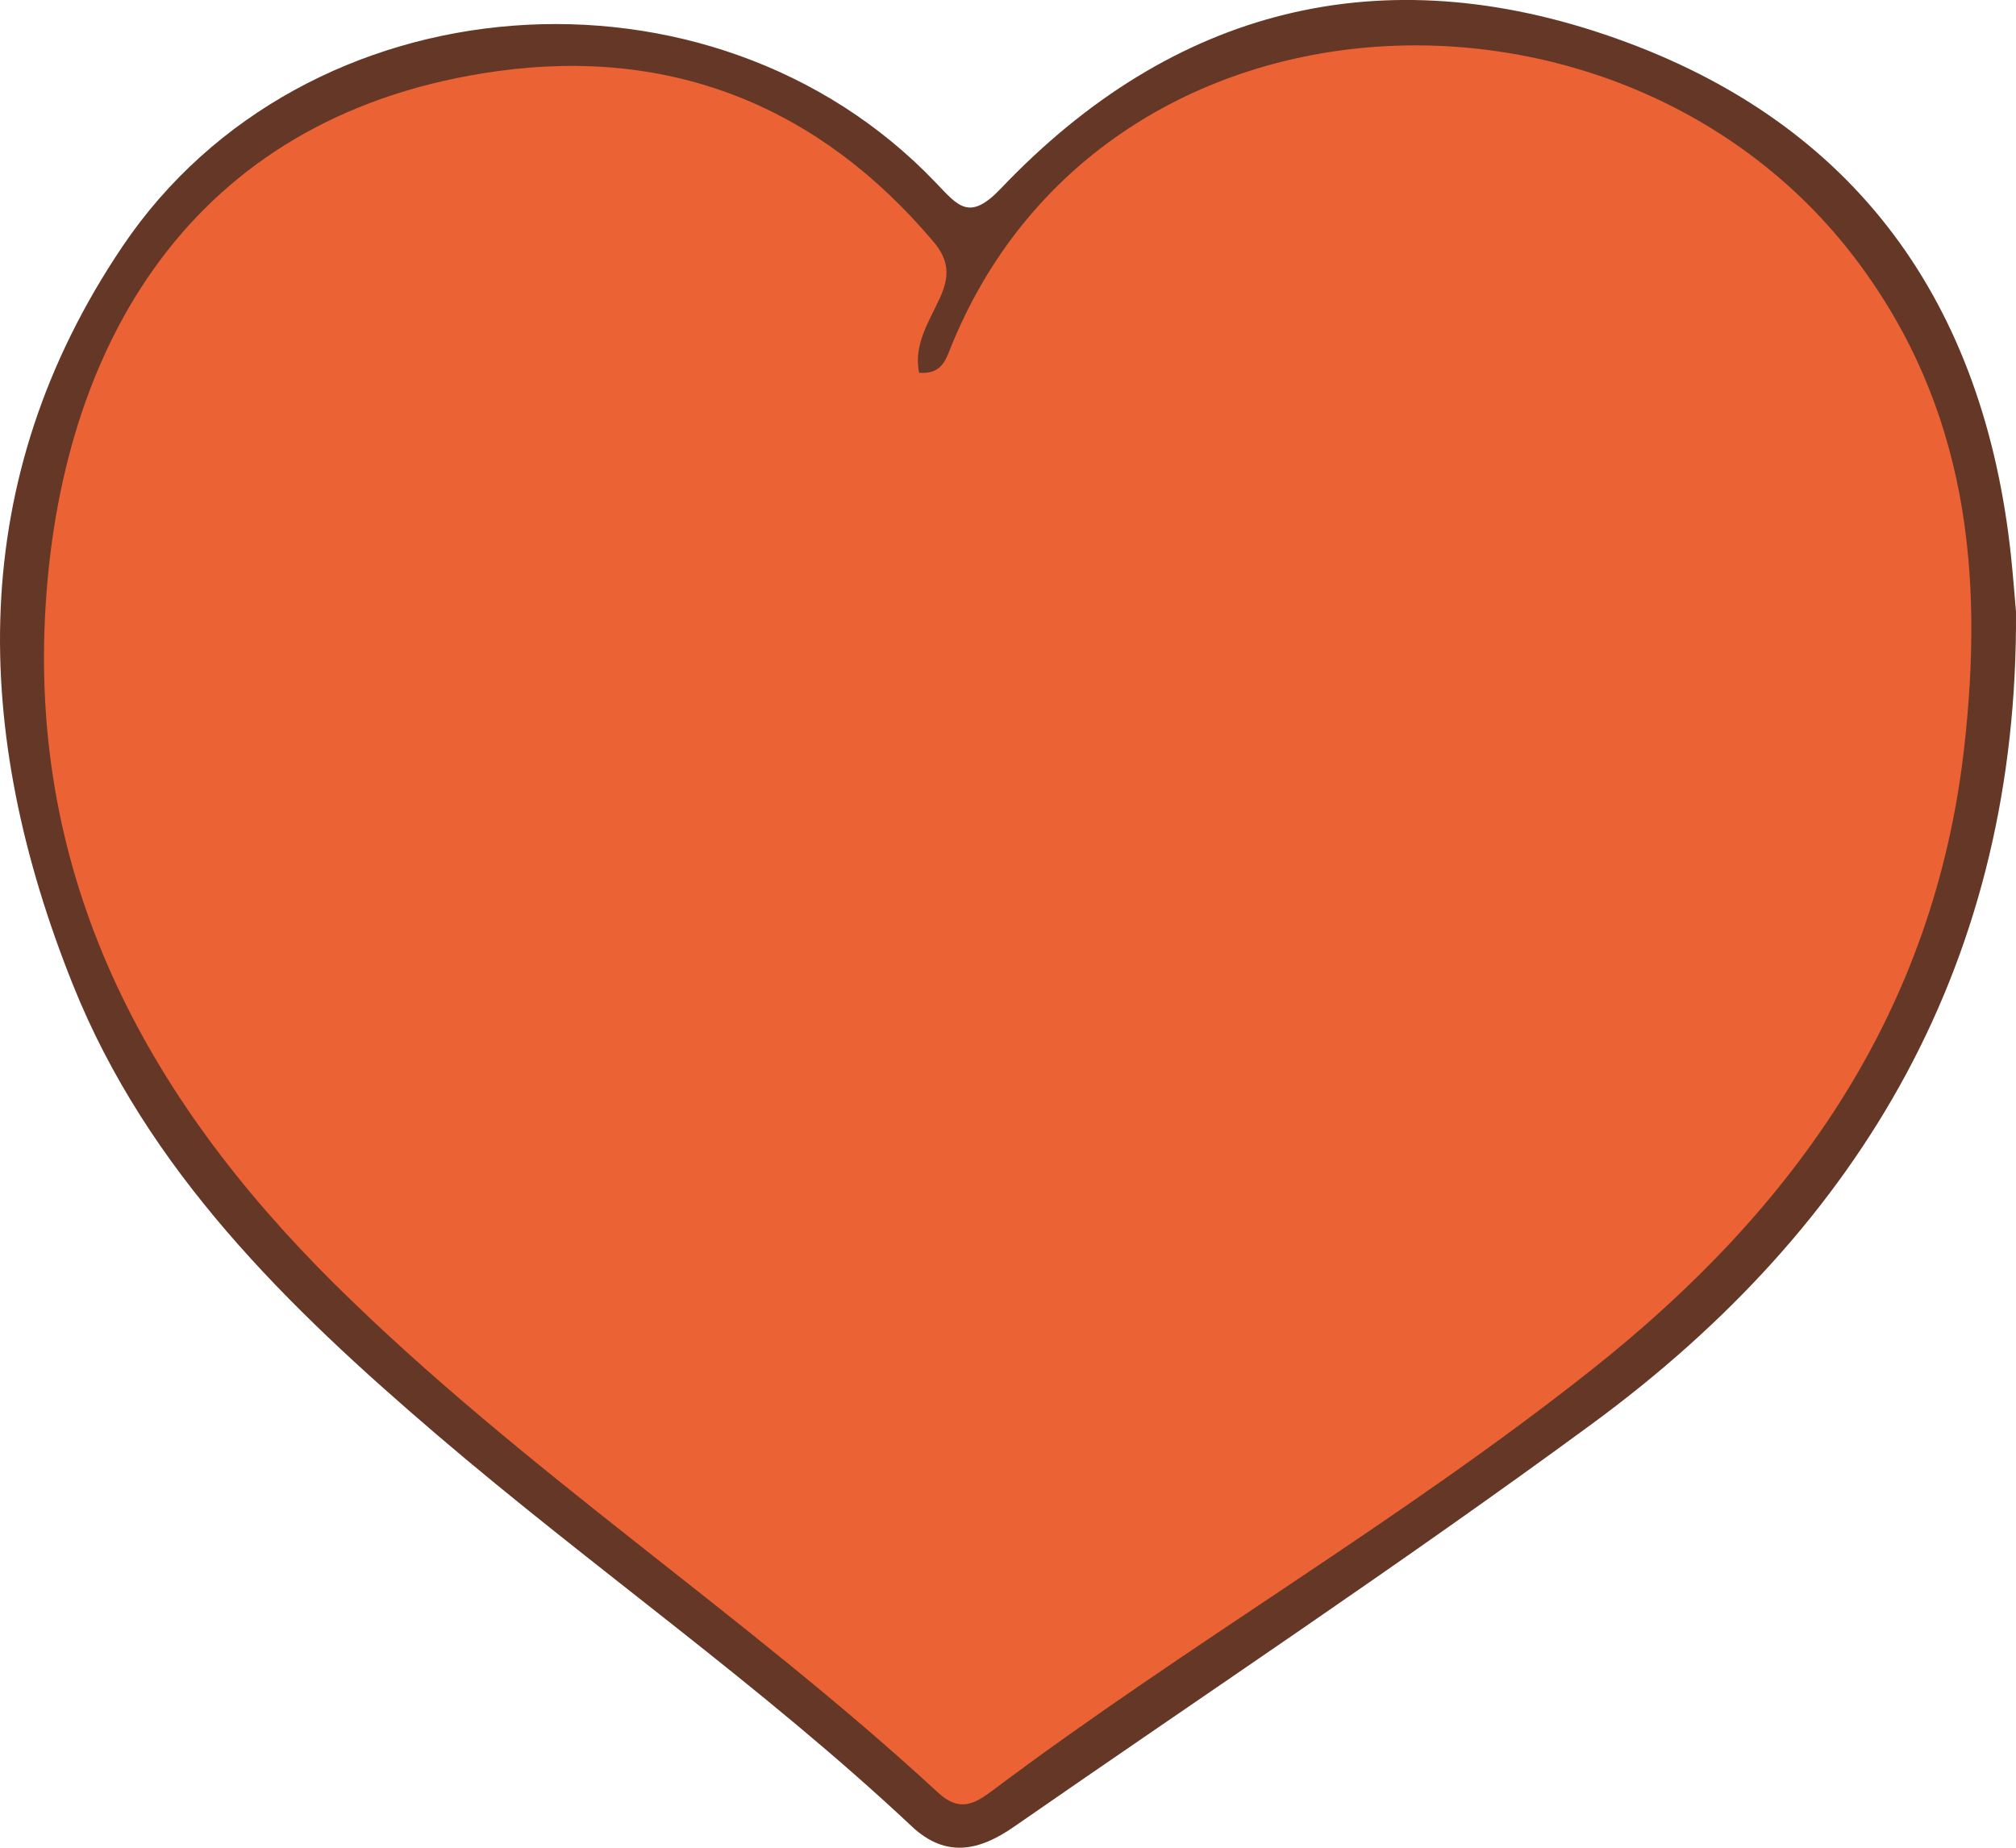 <?xml version="1.0" encoding="UTF-8"?><svg id="Calque_1" xmlns="http://www.w3.org/2000/svg" viewBox="0 0 182.94 167.69"><defs><style>.cls-1{fill:#653726;}.cls-2{fill:#eb6234;}</style></defs><path class="cls-1" d="M182.94,55.51c.2,31.41-13.76,55.59-38.56,73.78-17.15,12.59-34.89,24.37-52.38,36.51-3.08,2.14-6.13,2.9-9.27-.05-13.6-12.77-28.94-23.44-43.09-35.54-13.52-11.57-26.26-23.96-33.02-40.83C-2.56,66.46-3.19,43.58,11.12,22.36,27.57-2.05,64.6-4.71,84.9,16.56c2.06,2.15,3.06,3.57,5.95.52C106.43.71,125.37-4.04,146.57,3.46c21.86,7.73,33.45,24.04,35.91,46.94.18,1.7.31,3.41.46,5.11Z"/><path class="cls-2" d="M83.4,33.83c1.8.14,2.31-.86,2.74-1.96,13.57-34.41,61.11-36.41,82.31-8.28,10.12,13.43,11.57,28.48,9.79,44.25-2.69,23.83-15.22,41.73-33.74,56.42-17.43,13.82-36.7,24.92-54.43,38.24-1.64,1.23-3,1.99-4.94.2-17.55-16.22-37.74-29.3-54.76-46.16C13.14,99.47,2.55,79.63,4.15,54.79,5.73,30.16,18.29,10.14,45.19,6.45c15.75-2.16,29.13,3.18,39.52,15.49,1.49,1.76,1.44,3.24.55,5.17-.97,2.1-2.37,4.19-1.86,6.72Z"/></svg>